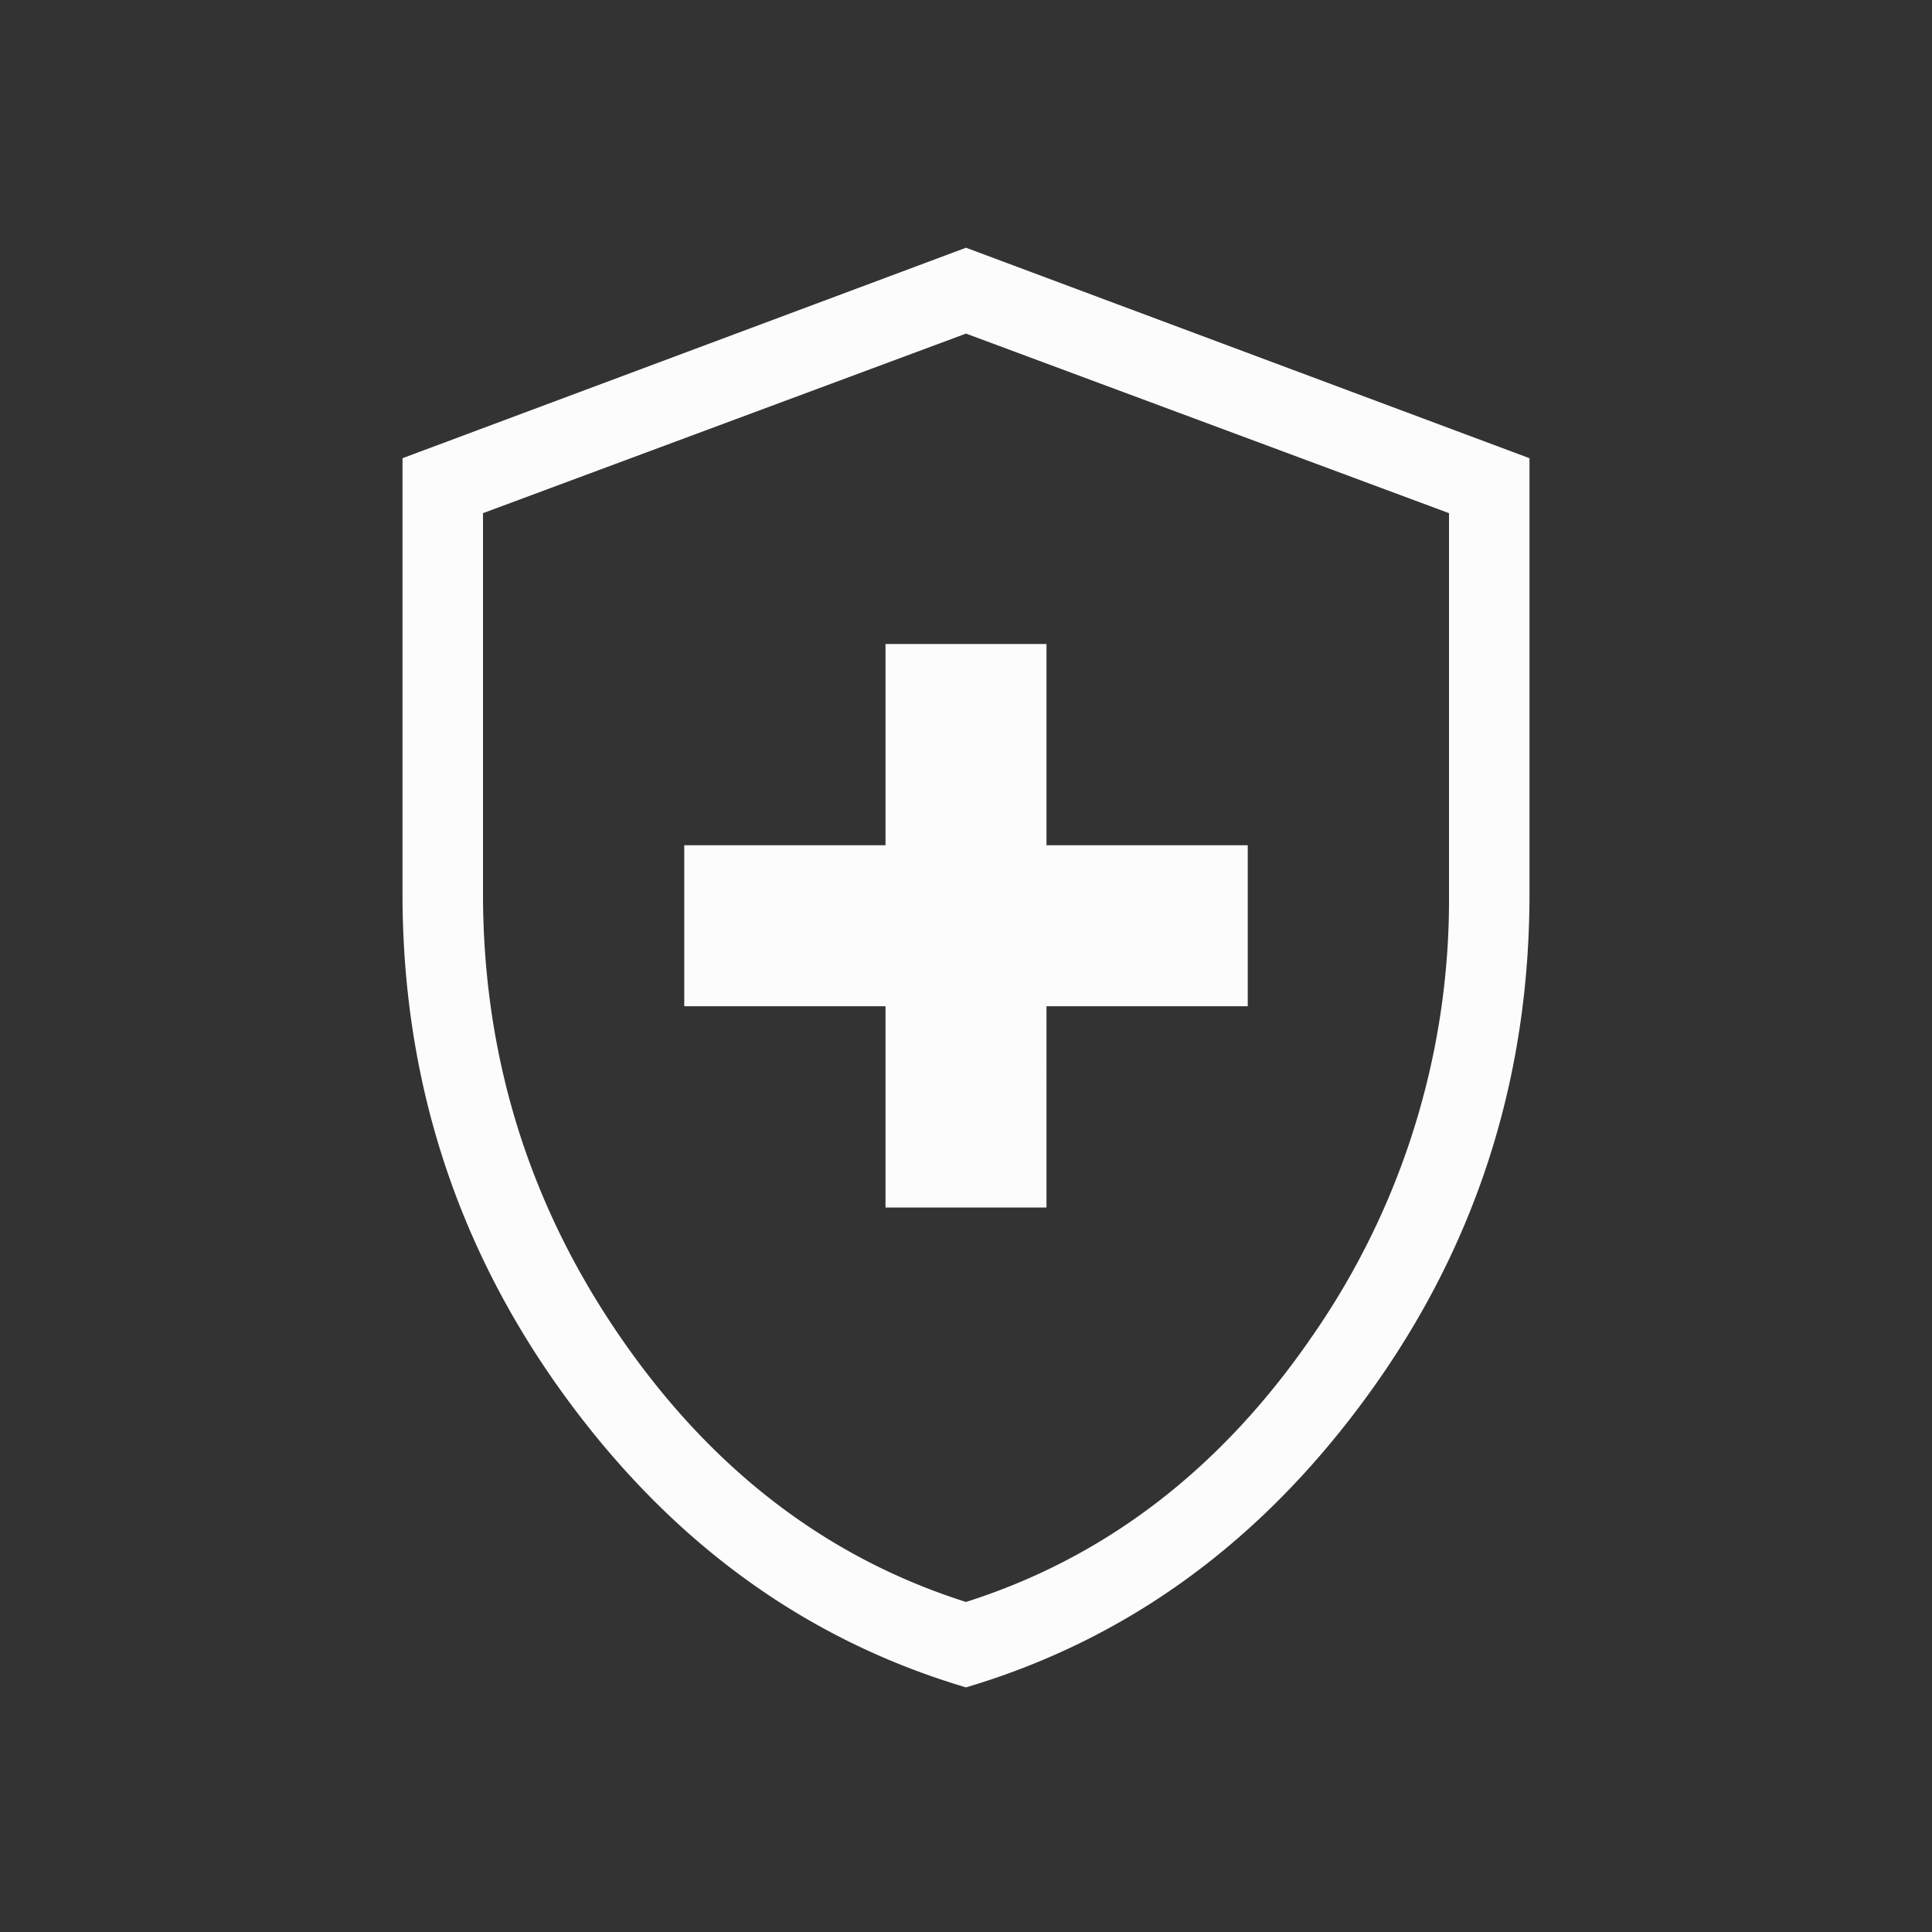 <svg xmlns="http://www.w3.org/2000/svg" width="18" height="18" fill="none"><rect width="100%" height="100%" fill="#333333" stroke="none"/><mask id="a" width="18" height="18" x="0" y="0" maskUnits="userSpaceOnUse" style="mask-type:alpha"><path fill="#D9D9D9" d="M0 0h18v18H0z"/></mask><g mask="url(#a)"><path fill="#FCFCFC" d="M8.25 11.25h1.5V9.375h1.875v-1.5H9.75V6h-1.5v1.875H6.375v1.5H8.25v1.875ZM9 15.721c-1.507-.447-2.758-1.36-3.755-2.738-.997-1.379-1.495-2.931-1.495-4.658V4.269L9 2.308l5.25 1.961v4.056c0 1.727-.498 3.28-1.495 4.658-.997 1.378-2.248 2.291-3.755 2.738Zm0-.796c1.3-.413 2.375-1.238 3.225-2.475A7.123 7.123 0 0 0 13.5 8.325V4.781L9 3.108 4.5 4.781v3.544c0 1.512.425 2.888 1.275 4.125.85 1.238 1.925 2.063 3.225 2.475Z"/></g></svg>